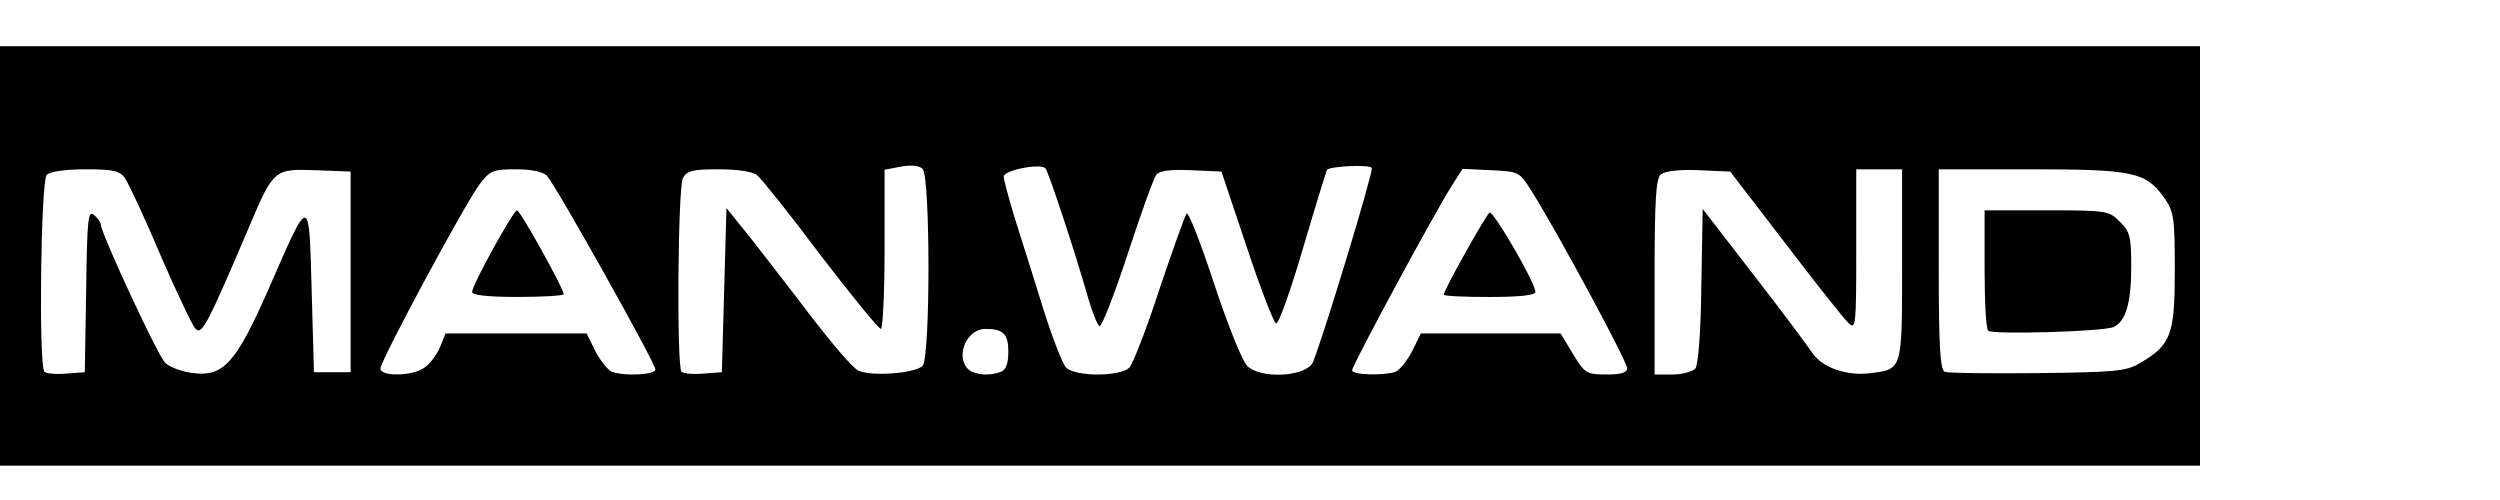 <svg width="200" height="40" viewBox="0 0 200 40" fill="none" xmlns="http://www.w3.org/2000/svg">
<rect width="200" height="40" fill="white"/>
<path d="M0 20.475V3.694H88H176V20.475V37.256H88H0V20.475ZM6.893 23.247C6.967 17.557 7.04 16.791 7.517 17.192C7.81 17.447 8.067 17.776 8.067 17.958C8.067 18.651 12.577 28.355 13.2 29.011C13.567 29.376 14.557 29.741 15.473 29.85C17.893 30.142 18.883 29.011 21.45 23.211C24.823 15.477 24.713 15.477 24.933 23.211L25.117 29.777H26.583H28.05V21.752V13.726L25.263 13.617C21.927 13.507 21.89 13.507 19.873 18.286C16.537 26.093 16.133 26.859 15.62 26.275C15.363 25.983 14.117 23.357 12.833 20.402C11.587 17.447 10.303 14.711 10.01 14.273C9.57 13.653 9.093 13.544 6.82 13.544C5.243 13.544 3.997 13.726 3.74 13.982C3.263 14.456 3.08 29.267 3.557 29.741C3.703 29.887 4.473 29.96 5.317 29.887L6.783 29.777L6.893 23.247ZM33.953 29.412C34.393 29.121 34.943 28.391 35.2 27.771L35.64 26.677H41.287H46.933L47.63 28.099C48.033 28.865 48.62 29.595 48.95 29.741C49.94 30.106 52.433 29.996 52.433 29.558C52.433 29.048 44.403 14.711 43.743 14.055C43.413 13.726 42.46 13.544 41.25 13.544C39.453 13.544 39.197 13.653 38.39 14.711C37.18 16.316 30.433 28.865 30.433 29.485C30.433 30.142 33 30.106 33.953 29.412ZM57.933 23.211L58.117 16.645L60.17 19.198C61.27 20.621 63.47 23.43 65.01 25.473C66.587 27.515 68.2 29.412 68.64 29.631C69.593 30.142 73.187 29.887 73.81 29.267C74.433 28.646 74.433 14.127 73.81 13.507C73.553 13.252 72.893 13.179 72.087 13.325L70.767 13.58V19.928C70.767 23.43 70.62 26.312 70.473 26.312C70.29 26.312 68.127 23.649 65.633 20.402C63.177 17.119 60.867 14.237 60.573 14.018C60.243 13.726 58.96 13.544 57.493 13.544C55.44 13.544 54.963 13.653 54.633 14.237C54.23 15.04 54.12 29.303 54.523 29.741C54.67 29.887 55.44 29.96 56.283 29.887L57.75 29.777L57.933 23.211ZM80.08 29.741C80.483 29.595 80.667 29.048 80.667 28.136C80.667 26.713 80.263 26.312 78.833 26.312C77.33 26.312 76.413 28.5 77.44 29.522C77.917 29.996 79.163 30.106 80.08 29.741ZM90.347 29.412C90.64 29.084 91.74 26.275 92.767 23.102C93.83 19.964 94.783 17.265 94.93 17.082C95.077 16.936 96.067 19.453 97.13 22.7C98.193 25.91 99.367 28.865 99.77 29.267C100.87 30.361 104.573 30.142 105.05 28.938C106.003 26.531 109.89 13.69 109.743 13.434C109.56 13.143 106.48 13.289 106.15 13.58C106.113 13.653 105.233 16.499 104.243 19.855C103.253 23.211 102.3 25.947 102.08 25.874C101.897 25.801 100.833 23.065 99.733 19.745L97.717 13.726L95.297 13.617C93.647 13.544 92.767 13.653 92.51 13.982C92.29 14.237 91.263 17.119 90.2 20.366C89.137 23.612 88.11 26.202 87.963 26.093C87.78 25.983 87.377 24.962 87.047 23.831C86.13 20.548 83.893 13.763 83.637 13.471C83.233 13.033 80.3 13.617 80.3 14.127C80.3 14.383 80.703 15.879 81.18 17.447C81.693 19.016 82.683 22.226 83.417 24.561C84.15 26.932 84.993 29.084 85.287 29.412C86.057 30.142 89.577 30.142 90.347 29.412ZM111.65 29.741C111.98 29.595 112.567 28.865 112.97 28.099L113.667 26.677H119.277H124.85L125.84 28.318C126.793 29.887 126.94 29.96 128.517 29.96C129.69 29.96 130.167 29.814 130.167 29.449C130.167 28.902 124.557 18.505 122.577 15.368C121.55 13.726 121.55 13.726 119.277 13.617L117.003 13.507L116.123 14.894C114.73 17.082 108.167 29.23 108.167 29.631C108.167 29.996 110.697 30.069 111.65 29.741ZM135.63 29.485C135.85 29.194 136.07 26.64 136.107 22.846L136.217 16.718L140.25 21.934C142.487 24.816 144.577 27.625 144.943 28.172C145.75 29.412 147.73 30.106 149.673 29.85C152.203 29.522 152.167 29.631 152.167 21.168V13.544H150.333H148.5V20.001C148.5 26.093 148.463 26.421 147.877 25.837C147.51 25.509 145.237 22.627 142.817 19.453L138.417 13.726L135.887 13.617C134.383 13.544 133.21 13.69 132.88 13.945C132.477 14.273 132.367 15.879 132.367 22.153V29.96H133.797C134.567 29.96 135.373 29.741 135.63 29.485ZM171.197 29.048C173.69 27.588 173.983 26.786 173.983 21.642C173.983 17.338 173.91 16.936 173.103 15.769C171.637 13.763 170.647 13.544 162.433 13.544H155.1V21.533C155.1 27.588 155.21 29.595 155.577 29.741C155.797 29.85 159.17 29.887 162.983 29.85C169.217 29.777 170.097 29.704 171.197 29.048Z" fill="black"/>
<path d="M37.767 23.356C37.767 22.809 41.067 16.826 41.36 16.826C41.617 16.826 45.1 23.101 45.1 23.538C45.1 23.648 43.45 23.757 41.433 23.757C39.013 23.757 37.767 23.611 37.767 23.356Z" fill="black"/>
<path d="M115.5 23.576C115.5 23.212 118.873 17.192 119.167 17.01C119.46 16.828 122.833 22.628 122.833 23.358C122.833 23.613 121.587 23.759 119.167 23.759C117.15 23.759 115.5 23.686 115.5 23.576Z" fill="black"/>
<path d="M159.06 26.457C158.877 26.311 158.767 24.086 158.767 21.496V16.826H163.717C168.52 16.826 168.74 16.863 169.583 17.738C170.39 18.504 170.5 18.942 170.5 21.35C170.5 24.232 170.06 25.727 169.07 26.165C168.227 26.53 159.353 26.785 159.06 26.457Z" fill="black"/>
</svg>
